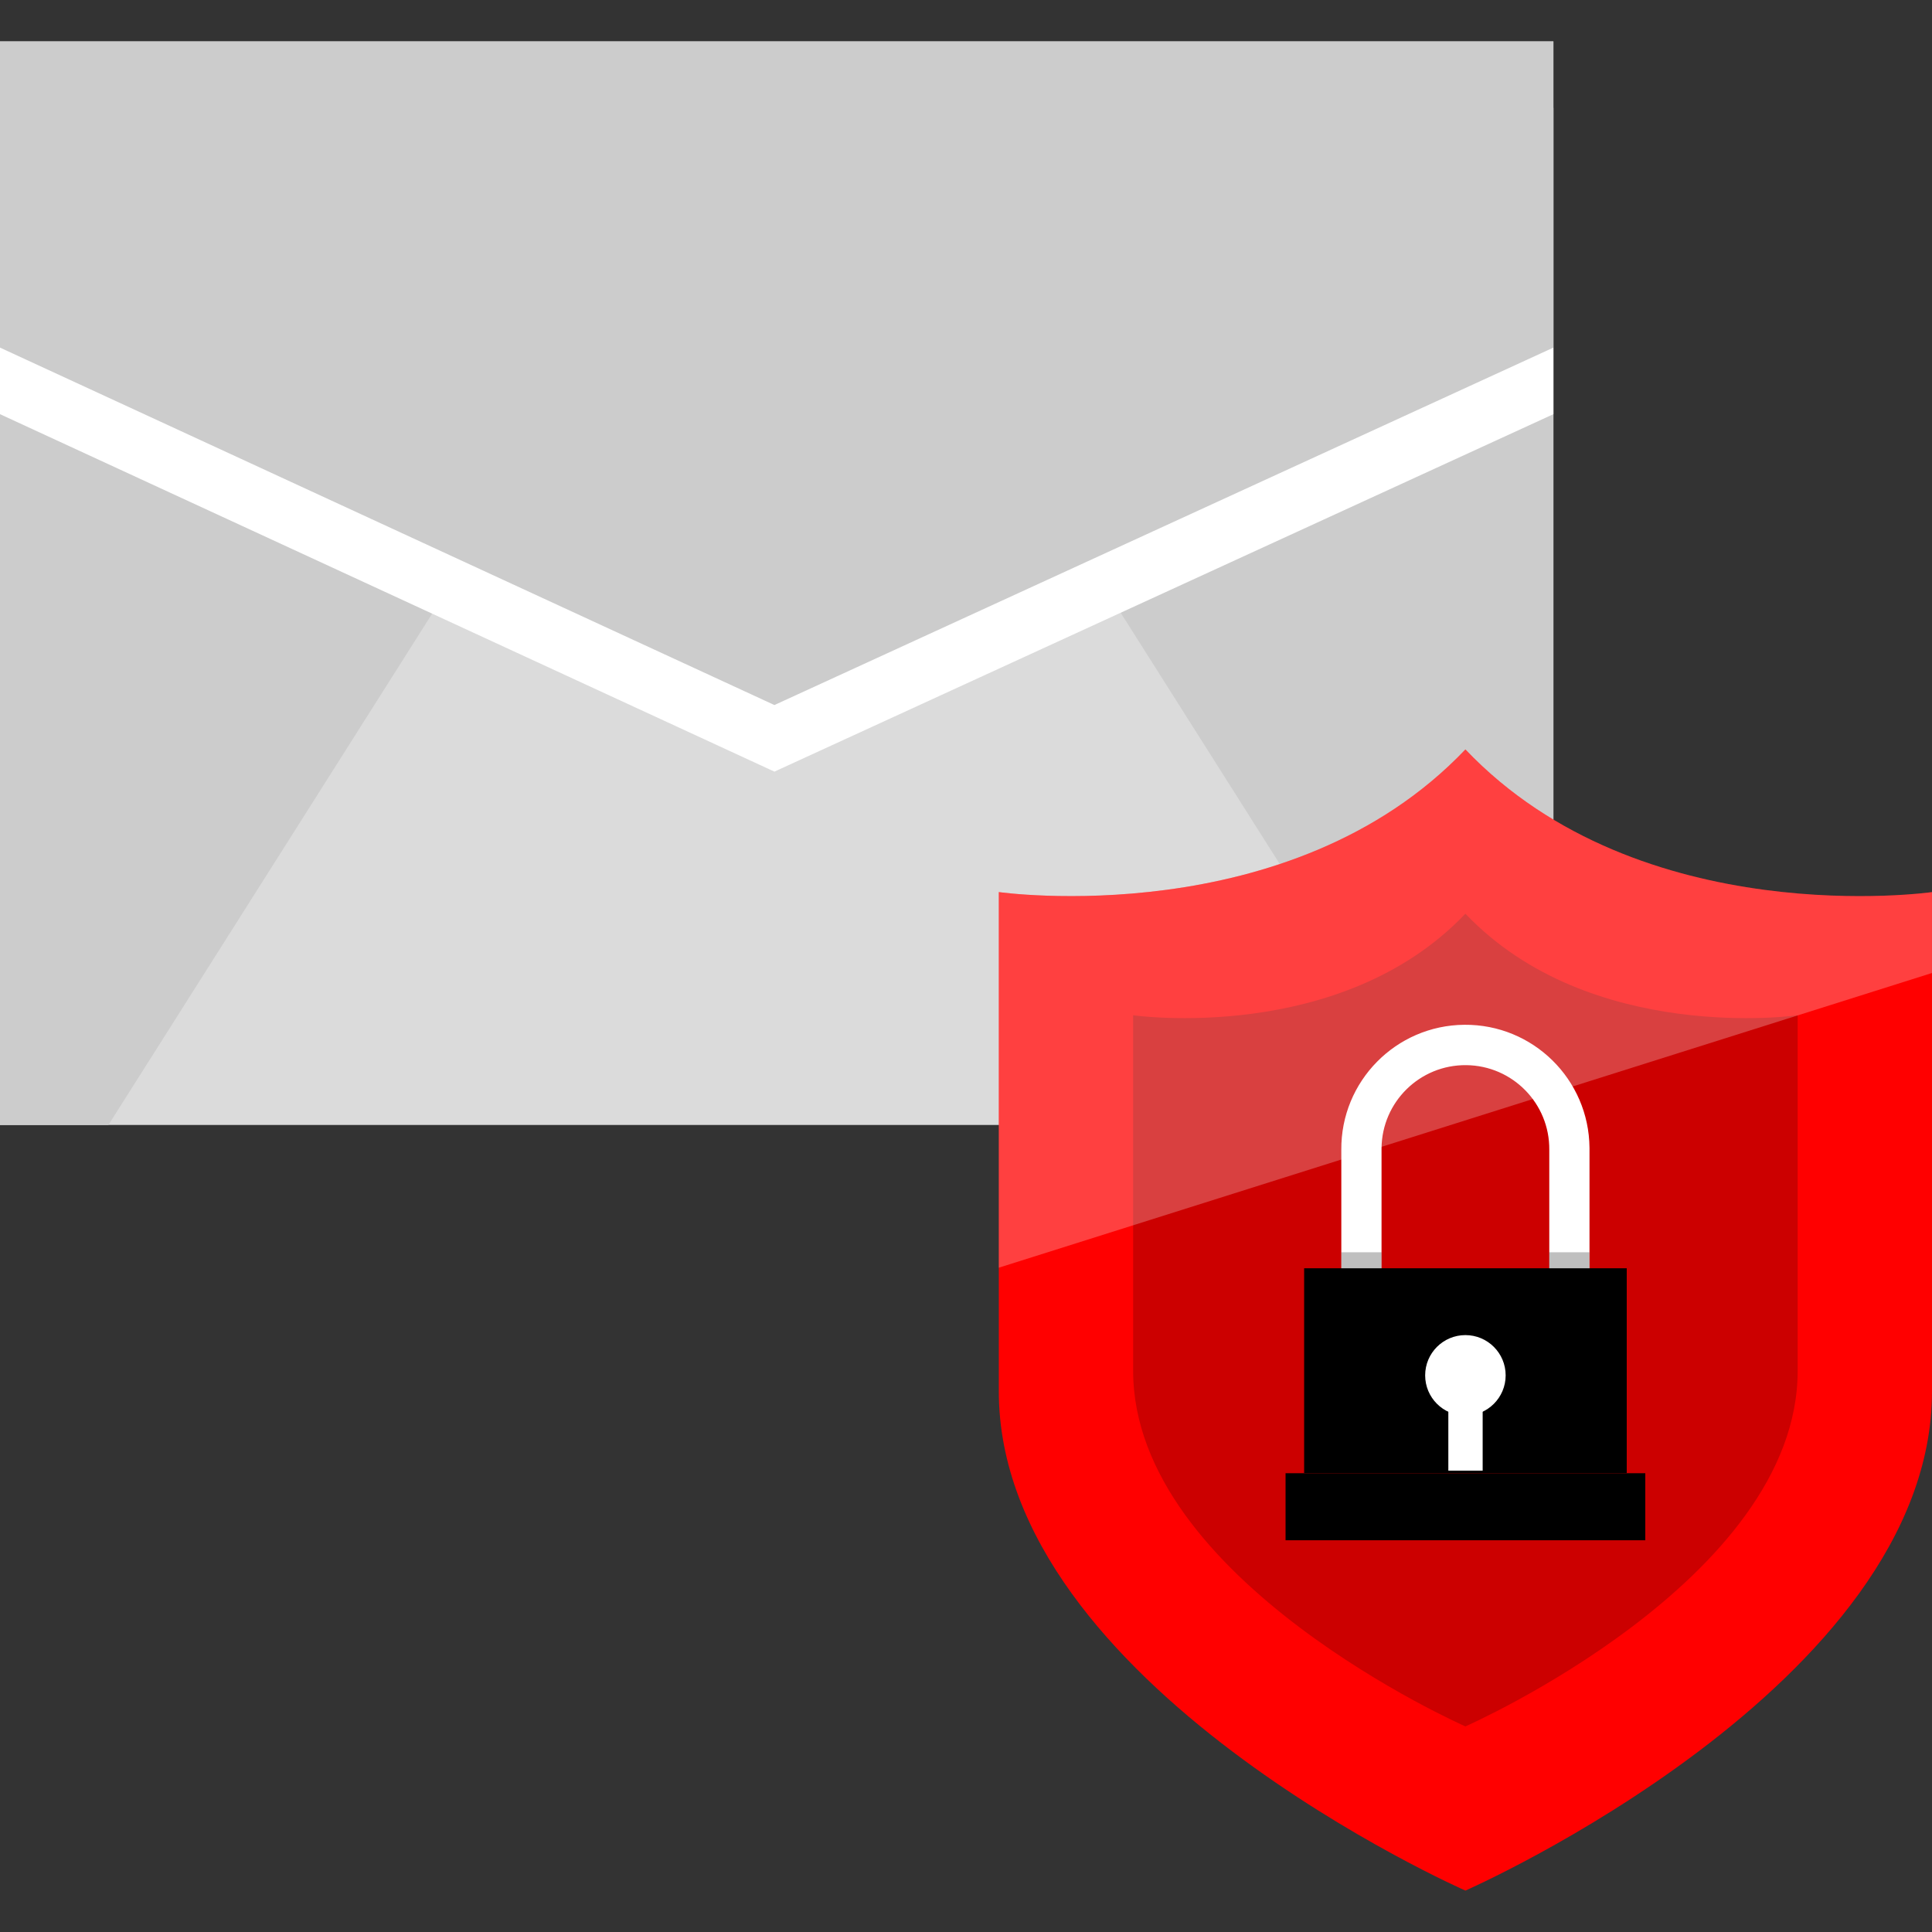 <?xml version="1.0" encoding="iso-8859-1"?>
<!-- Generator: Adobe Illustrator 19.0.0, SVG Export Plug-In . SVG Version: 6.00 Build 0)  -->
<svg version="1.1" id="Capa_1" xmlns="http://www.w3.org/2000/svg" xmlns:xlink="http://www.w3.org/1999/xlink" x="0px" y="0px"
	 viewBox="0 0 513.408 513.408" style="enable-background:new 0 0 513.408 513.408;" xml:space="preserve">
<rect x="0" y="0" width="513.408" height="513.408" fill="#333333" stroke="none"/>
<rect y="11.004" style="fill:#DBDBDB;" width="412.8" height="287.944"/>
<g>
	<polygon style="fill:#CCCCCC;" points="123.512,149.372 28.816,298.948 0,298.948 0,92.372 	"/>
	<polygon style="fill:#CCCCCC;" points="289.288,149.372 383.984,298.948 412.8,298.948 412.8,92.372 	"/>
</g>
<polygon style="fill:#FFFFFF;" points="0,110.06 205.792,205.052 412.8,110.06 412.8,28.692 0,28.692 "/>
<polygon style="fill:#CCCCCC;" points="0,92.372 205.792,187.356 412.8,92.372 412.8,11.004 0,11.004 "/>
<path style="fill:#FF0000;" d="M389.416,199.156c-46.592,48.96-123.992,37.904-123.992,37.904s0,54.488,0,132.672
	s123.992,132.672,123.992,132.672s123.992-54.488,123.992-132.672s0-132.672,0-132.672S436.016,248.116,389.416,199.156z"/>
<g style="opacity:0.2;">
	<path d="M389.416,242.804c-33.176,34.864-88.296,26.992-88.296,26.992s0,38.808,0,94.488s88.296,94.488,88.296,94.488
		s88.296-38.808,88.296-94.488s0-94.488,0-94.488S422.6,277.668,389.416,242.804z"/>
</g>
<g style="opacity:0.25;">
	<path style="fill:#FFFFFF;" d="M389.416,199.156c-46.592,48.96-123.992,37.904-123.992,37.904v99.816L513.4,258.564v-21.496
		C513.408,237.06,436.016,248.116,389.416,199.156z"/>
</g>
<path style="fill:#FFFFFF;" d="M422.392,344.06h-10.688v-38.504c0.12-12.312-9.76-22.384-22.072-22.504s-22.384,9.76-22.504,22.072
	c0,0.144,0,0.288,0,0.44v38.504H356.44v-38.504c-0.144-18.208,14.496-33.096,32.712-33.24s33.096,14.496,33.24,32.712
	c0,0.176,0,0.352,0,0.528L422.392,344.06L422.392,344.06z"/>
<g style="opacity:0.25;">
	<rect x="411.68" y="332.78" width="10.688" height="4.272"/>
</g>
<g style="opacity:0.25;">
	<rect x="356.44" y="332.78" width="10.688" height="4.272"/>
</g>
<rect x="346.56" y="337.028" width="85.728" height="54.432"/>
<rect x="341.624" y="391.492" width="95.592" height="17.816"/>
<g>
	<circle style="fill:#FFFFFF;" cx="389.416" cy="365.484" r="10.696"/>
	<rect x="384.88" y="371.268" style="fill:#FFFFFF;" width="9.12" height="19.544"/>
</g>
<g>
</g>
<g>
</g>
<g>
</g>
<g>
</g>
<g>
</g>
<g>
</g>
<g>
</g>
<g>
</g>
<g>
</g>
<g>
</g>
<g>
</g>
<g>
</g>
<g>
</g>
<g>
</g>
<g>
</g>
</svg>
